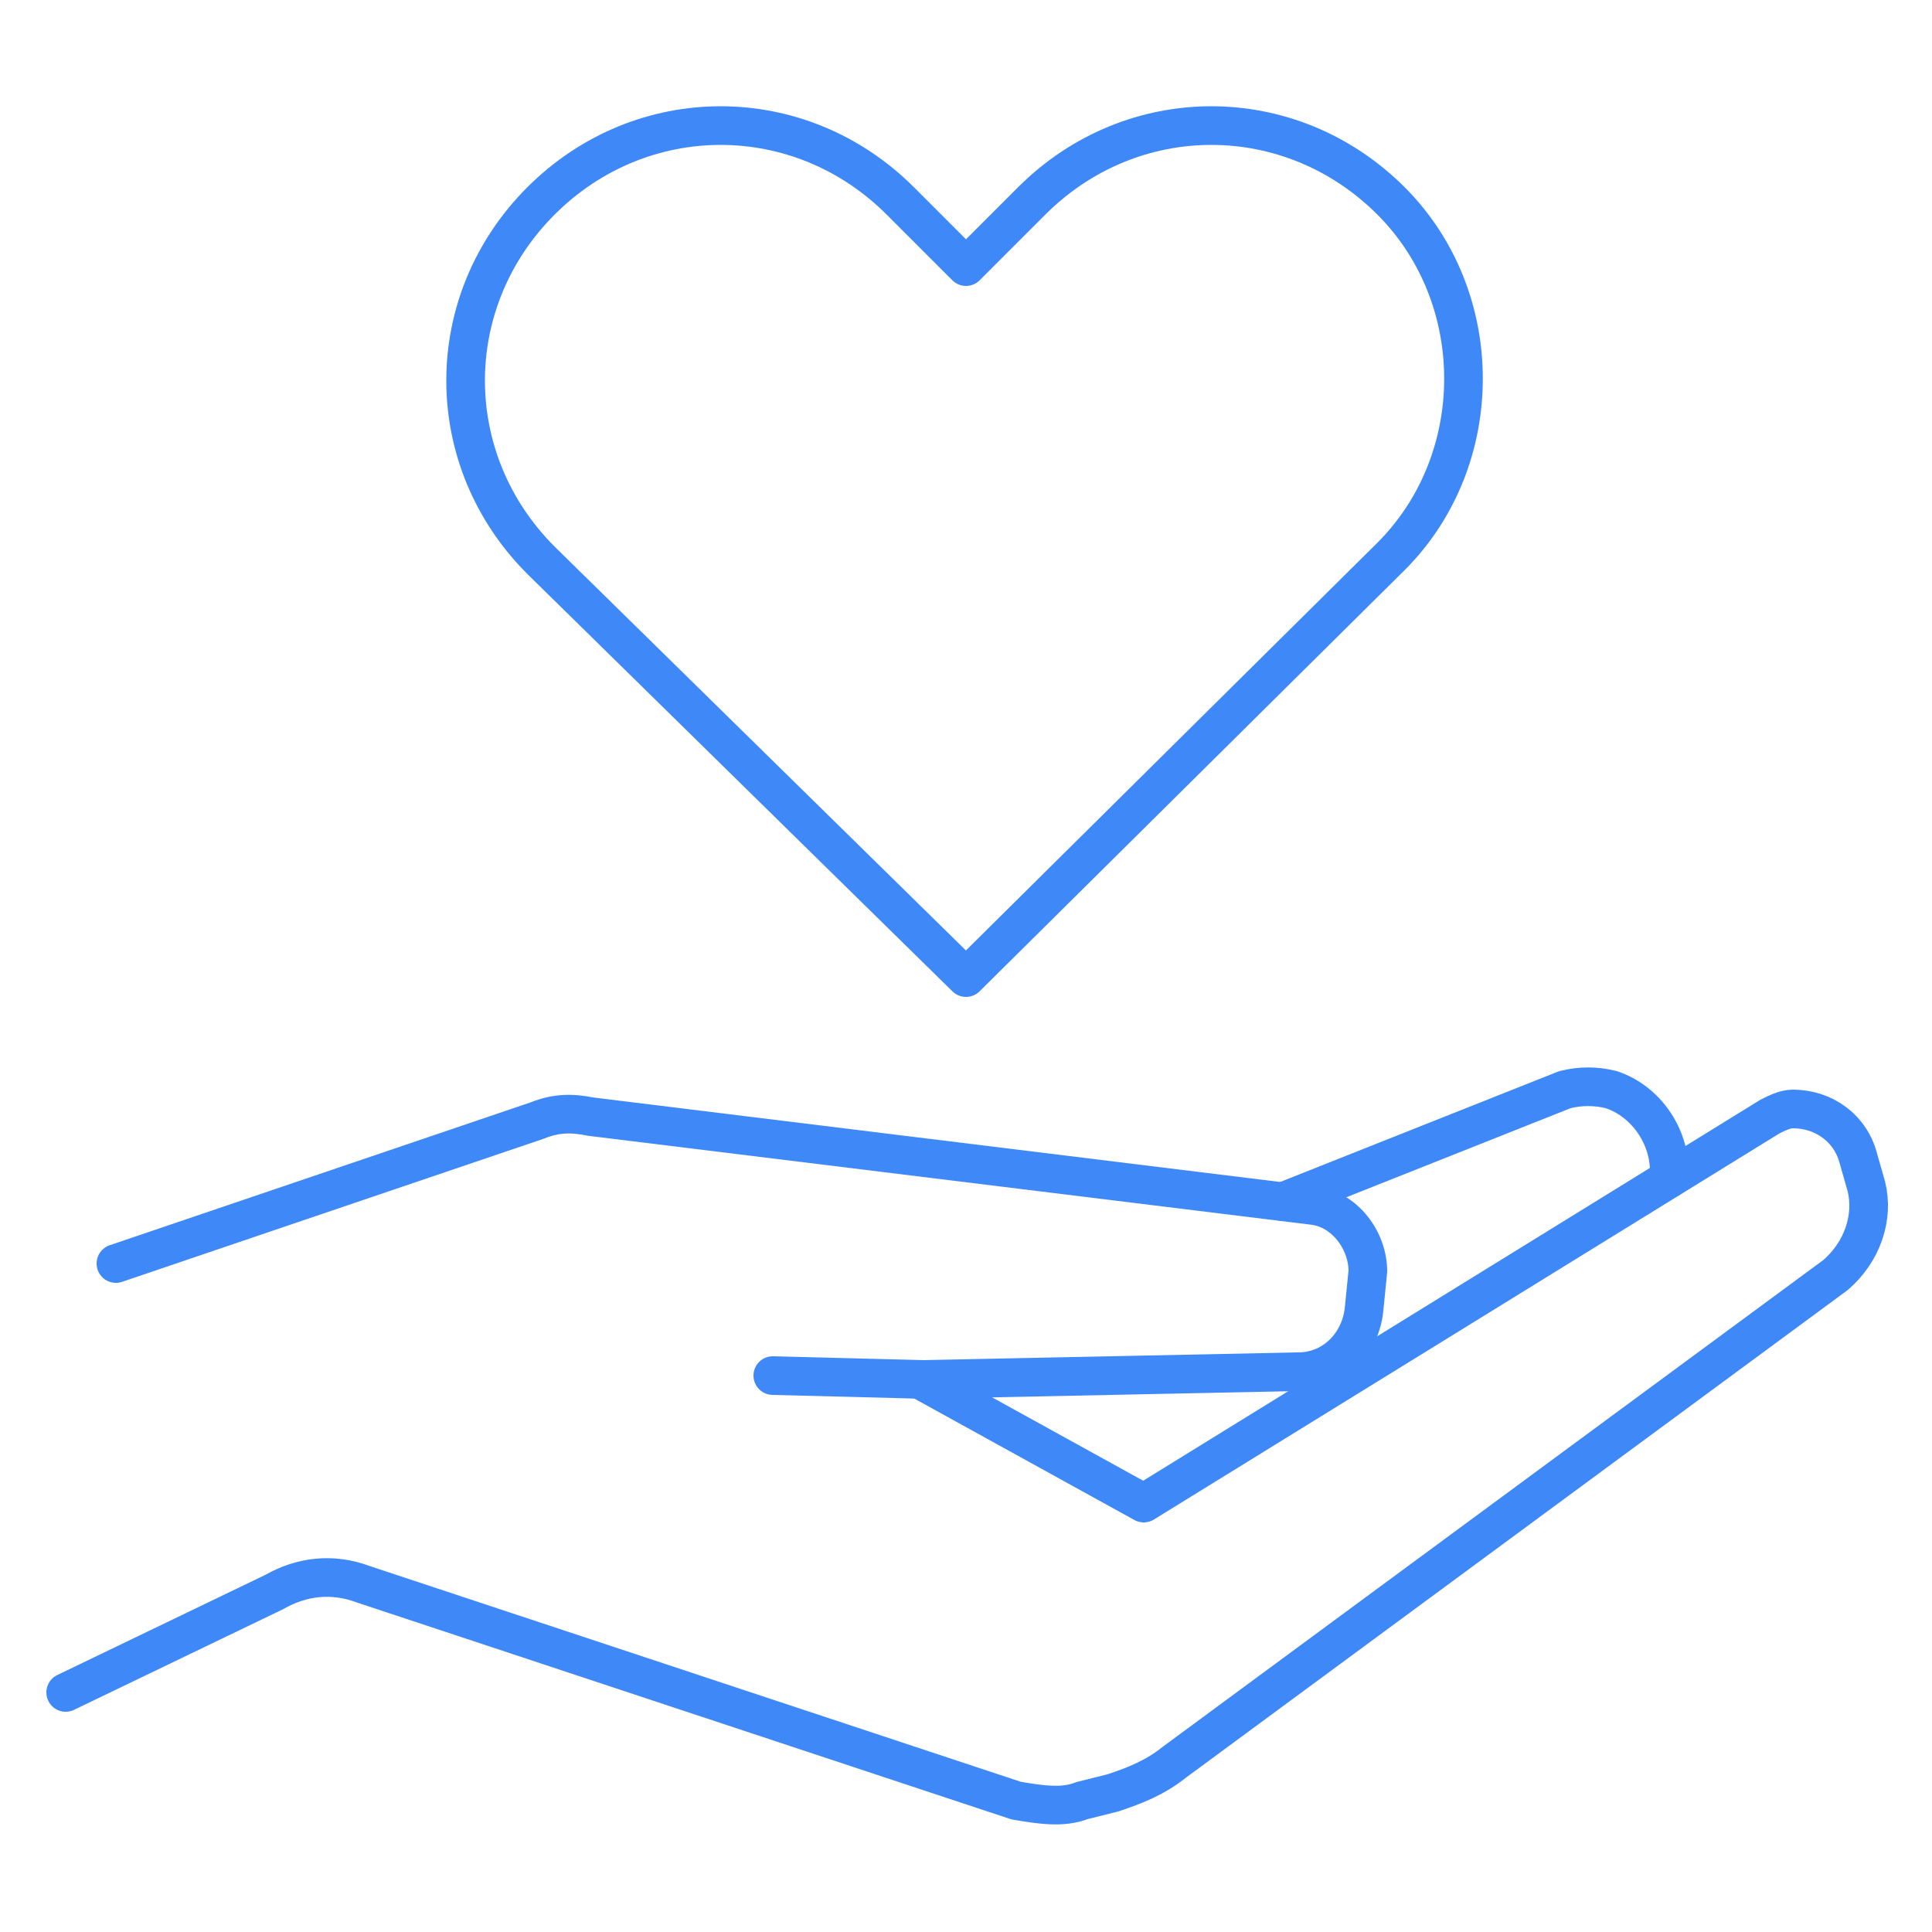 <?xml version="1.0" encoding="utf-8"?>
<!-- Generator: Adobe Illustrator 22.1.0, SVG Export Plug-In . SVG Version: 6.00 Build 0)  -->
<svg version="1.1" xmlns="http://www.w3.org/2000/svg" xmlns:xlink="http://www.w3.org/1999/xlink" x="0px" y="0px"
	 viewBox="0 0 50 50" style="enable-background:new 0 0 50 50;" xml:space="preserve">
<g>
	<g>
		<path style="fill:none;stroke:#3F88F7;stroke-linecap:round;stroke-linejoin:round;stroke-miterlimit:10;" d="M23.8,35.7l5.8,3.2
			l16.2-10c0.2-0.1,0.4-0.2,0.6-0.2c0.8,0,1.5,0.5,1.7,1.3l0.2,0.7c0.2,0.8-0.1,1.7-0.8,2.3L30.4,45.6c-0.5,0.4-1,0.6-1.6,0.8
			L28,46.6c-0.5,0.2-1.1,0.1-1.7,0L9.4,41c-0.8-0.3-1.6-0.2-2.3,0.2l-5.4,2.6"/>
		<path style="fill:none;stroke:#3F88F7;stroke-linecap:round;stroke-linejoin:round;stroke-miterlimit:10;" d="M3,32.7L13.9,29
			c0.5-0.2,0.9-0.2,1.4-0.1L34,31.2c0.8,0.1,1.4,0.9,1.4,1.7l-0.1,1c-0.1,0.9-0.8,1.6-1.7,1.6l-9.7,0.2l-3.9-0.1"/>
		<path style="fill:none;stroke:#3F88F7;stroke-linecap:round;stroke-linejoin:round;stroke-miterlimit:10;" d="M33.2,31.1l7.3-2.9
			c0.4-0.1,0.8-0.1,1.2,0l0,0c0.9,0.3,1.5,1.2,1.5,2.1v0.2"/>
	</g>
	<path style="fill:none;stroke:#3F88F7;stroke-linecap:round;stroke-linejoin:round;stroke-miterlimit:10;" d="M36,5.2L36,5.2
		c-2.6-2.6-6.7-2.6-9.3,0L25,6.9l-1.7-1.7c-2.6-2.6-6.7-2.6-9.3,0l0,0c-2.6,2.6-2.6,6.7,0,9.3L25,25.3l0,0l0,0L36,14.4
		C38.5,11.9,38.5,7.7,36,5.2z"/>
</g>
</svg>
